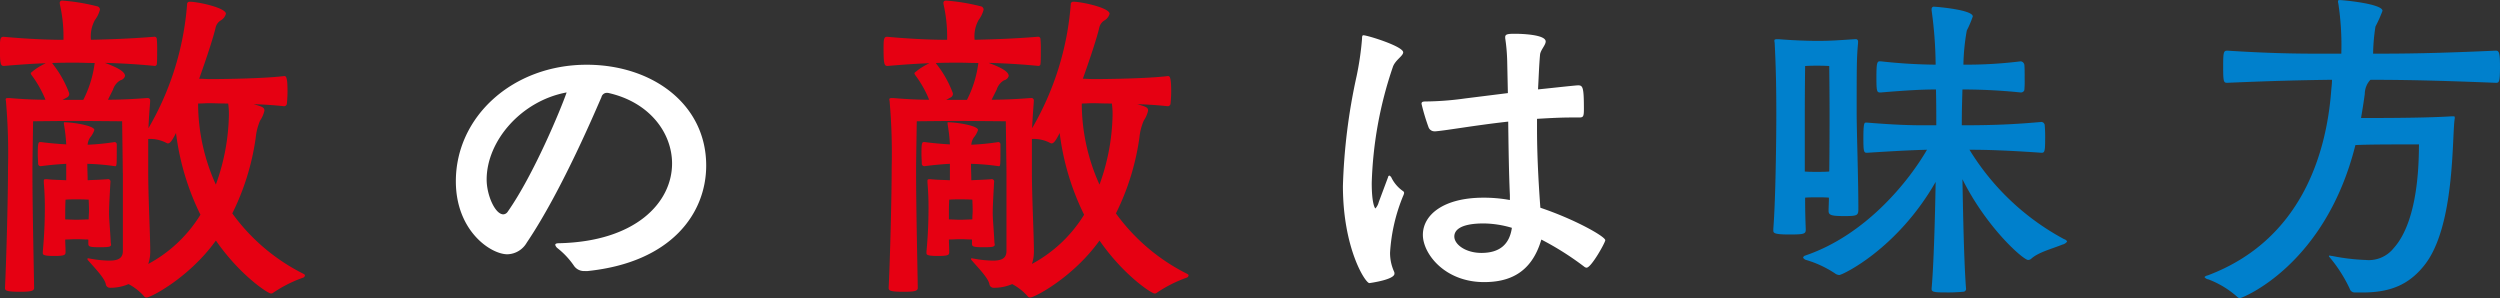 <svg xmlns="http://www.w3.org/2000/svg" width="308.939" height="36.844"><rect width="100%" height="100%" fill="#333333" stroke="none"/><path data-name="シェイプ 5" d="M72.297 33.489a1.5 1.5 0 01-1.406-.7 9.776 9.776 0 00-1.985-2.111.8.8 0 01-.29-.413c0-.166.207-.208.456-.208 9.512-.207 13.979-5.049 13.979-9.851 0-3.808-2.813-7.616-7.941-8.733h-.124a.685.685 0 00-.662.538c-.455.993-4.8 11.424-9.223 17.963a2.851 2.851 0 01-2.4 1.449c-2.068 0-6.369-2.9-6.369-9.023 0-7.989 7.031-14.4 16.171-14.4 8.065 0 14.766 4.842 14.766 12.459 0 5.836-4.219 11.962-14.683 13.038h-.29zm-12.159-11.3c0 1.9 1.034 4.3 2.068 4.3a.7.7 0 00.538-.332c3.225-4.594 6.575-12.707 7.279-14.735-5.625 1.04-9.885 6.007-9.885 10.767zm111.392-.29a.225.225 0 01.166-.206 1.606 1.606 0 01.206.165 4.39 4.39 0 001.448 1.738.3.3 0 01.165.249 1.324 1.324 0 01-.124.372 21.719 21.719 0 00-1.613 7 5.6 5.6 0 00.5 2.359.515.515 0 01.042.248c0 .745-3.061 1.159-3.1 1.159-.5 0-3.268-4.3-3.268-12a72.429 72.429 0 011.7-13.617 36.8 36.8 0 00.661-4.554c0-.33.042-.455.165-.455.5 0 4.922 1.366 4.922 2.111 0 .455-.992.952-1.282 1.822a48.618 48.618 0 00-2.605 14.321c0 2.649.413 3.146.454 3.146a1.818 1.818 0 00.414-.786zm15.055 2.194c-.124-2.732-.165-5.836-.207-9.065-4.094.455-7.527 1.076-8.975 1.2h-.124a.778.778 0 01-.745-.5 25.456 25.456 0 01-.868-2.9c0-.248.166-.289.538-.289a37.18 37.18 0 004.839-.373l5.294-.662-.083-3.891a22.394 22.394 0 00-.248-2.9v-.124c0-.373.331-.415 1.241-.415.413 0 3.763.042 3.763.953 0 .455-.662 1.076-.7 1.655-.124 1.408-.165 2.815-.248 4.264.538-.041 4.59-.5 4.96-.5.58 0 .71.248.71 2.939 0 .952-.09 1.035-.62 1.035h-.91c-1.41 0-2.858.083-4.264.166v1.258c0 3.974.29 8.071.413 9.727 4.3 1.449 8.021 3.56 8.021 4.015 0 .289-1.73 3.394-2.31 3.394a.516.516 0 01-.29-.124 36.176 36.176 0 00-5.3-3.353c-1.24 4.264-4.135 5.257-7.072 5.257-4.88 0-7.568-3.518-7.568-5.836 0-2.484 2.564-4.595 7.485-4.595a17.747 17.747 0 013.268.29v-.621zm-3.226 3.519c-3.1 0-3.64.952-3.64 1.614 0 .993 1.407 2.028 3.351 2.028 2.316 0 3.473-1.118 3.763-3.1a12.616 12.616 0 00-3.474-.542z" fill-rule="evenodd" fill="#fff"/><path data-name="長方形 11" d="M219.139 28.273c.29-3.642.37-11.382.37-13.99 0-3.269-.04-5.753-.2-8.9 0-.124-.04-.248-.04-.331 0-.166.08-.207.33-.207h.24c1.49.124 3.35.207 4.76.207 1.37 0 2.11-.041 4.55-.207h.12a.279.279 0 01.34.331v.168c-.17 1.78-.17 3.021-.17 8.609 0 2.4.21 8.03.21 11.88 0 .786-.13.868-1.7.868-1.53 0-1.98-.082-1.98-.62 0-.5.04-1.035.04-1.656-.46-.041-1-.041-1.45-.041s-1.03 0-1.49.041c0 1.615.04 2.98.08 3.891 0 .579-.12.662-2.02.662-1.99 0-1.99-.207-1.99-.538v-.166zm19.56 7.369c.25-2.691.42-8.568.5-13.163-4.76 8.32-11.54 11.507-11.91 11.507a1 1 0 01-.54-.207 13.15 13.15 0 00-3.56-1.656.588.588 0 01-.37-.289.37.37 0 01.25-.249c7.57-2.566 12.86-9.272 15.06-13.08-1.58.042-3.52.124-7.37.373-.41 0-.49 0-.49-1.78 0-1.945.12-1.945.33-1.945h.16c3.52.289 5.46.33 7.03.33h1.49c0-1.2 0-2.732-.04-4.428-1.53 0-3.35.082-6.82.372-.46 0-.54 0-.54-1.821 0-1.78.08-2.028.41-2.028h.13a66.023 66.023 0 006.78.414 51.38 51.38 0 00-.5-6.705v-.166a.278.278 0 01.33-.29c.25 0 4.76.373 4.76 1.2a12.844 12.844 0 01-.74 1.739 26.348 26.348 0 00-.42 4.222 54.916 54.916 0 007.08-.414.518.518 0 01.45.414c.04.331.04 1.076.04 1.821a12.08 12.08 0 01-.04 1.324.443.443 0 01-.45.29 70.1 70.1 0 00-7.2-.372c-.04 1.407-.08 2.9-.08 4.428 4.09 0 6.57-.124 9.84-.413a.437.437 0 01.41.413 17.1 17.1 0 01.05 1.781c0 1.531-.09 1.614-.46 1.614-4.14-.29-6.7-.373-8.89-.373a30.716 30.716 0 0011.7 11.052.56.56 0 01.37.289.981.981 0 01-.57.373c-1.33.538-2.98.952-3.85 1.738a.586.586 0 01-.41.166c-.58 0-5.09-3.932-8.11-9.975.08 4.594.21 10.6.45 13.576a.36.36 0 01-.37.331c-.45.042-1.11.083-1.73.083-1.66 0-2.16 0-2.16-.414v-.08zm-15.67-14.446c.45.041 1.07.041 1.49.041s1.07 0 1.53-.041c.04-2.939.04-6.043.04-7.244 0-2.277-.04-5.795-.04-5.795s-.62-.041-1.53-.041-1.45.041-1.45.041-.04 3.022-.04 6v7.037zm68.04 14.942a.639.639 0 01-.7-.455 17.655 17.655 0 00-2.48-3.891.193.193 0 01-.09-.166c0-.041.05-.041.09-.041.08 0 .16.041.29.041a25.412 25.412 0 004.17.5 3.927 3.927 0 003.44-1.449c3.26-3.6 3.1-11.548 3.14-12.831h-1.57c-1.53 0-4.88 0-6.29.083-3.72 14.9-14.02 18.916-14.27 18.916a.473.473 0 01-.29-.124 11.421 11.421 0 00-3.6-2.194.717.717 0 01-.49-.29.734.734 0 01.41-.207c11.54-4.346 14.68-15.025 15.26-22.931.04-.414.09-.828.09-1.241-3.35.041-7.12.123-12.91.372-.45 0-.54 0-.54-1.9 0-1.946.05-2.07.54-2.07 5.17.332 8.56.373 11.42.373h2.64a34.315 34.315 0 00-.37-6.209.751.751 0 01-.04-.248c0-.124.04-.166.21-.166.41 0 5.29.455 5.29 1.325a16.549 16.549 0 01-.87 1.945 23.326 23.326 0 00-.29 3.353c4.18 0 7.61-.041 15.14-.373.41 0 .54.166.54 1.987 0 1.945-.13 1.987-.5 1.987-7.32-.29-11.33-.372-15.51-.372l-.08.082a2.606 2.606 0 00-.62 1.656c-.12.952-.29 1.945-.46 2.98h1.87c2.48 0 6.86-.041 9.34-.207h.21c.12 0 .16.041.16.124v.125c-.37 2.152.09 13.41-3.8 18.212-1.9 2.359-4.18 3.311-7.61 3.311h-.87z" fill="#0080cc" fill-rule="evenodd"/><path data-name="長方形 10" d="M15.174 21.361c0-.786-.082-6.374-.082-6.374s-4.673-.043-5.873-.043-5.128.042-5.128.042-.083 4.884-.083 5.919c0 5.133.166 11.713.207 14.694 0 .414-.621.455-1.779.455-1.737 0-1.82-.165-1.82-.5.166-3.353.373-11.093.373-14.778a74.6 74.6 0 00-.248-8.2c0-.124-.042-.207-.042-.29 0-.124.083-.165.29-.165h.248a52.7 52.7 0 004.384.207 13.37 13.37 0 00-1.7-3.021.558.558 0 01-.123-.291 7.5 7.5 0 011.861-1.2c-1.448.041-3.185.166-5.17.331-.414 0-.5-.207-.5-2.193 0-1.118.042-1.408.455-1.408 3.185.29 5.625.373 7.4.373v-.207A17.841 17.841 0 007.388.49V.407a.276.276 0 01.29-.331h.083a24.635 24.635 0 014.218.7.423.423 0 01.373.414 3.631 3.631 0 01-.621 1.283 4.18 4.18 0 00-.5 2.359v.083c2.068-.042 4.8-.125 7.817-.373a.288.288 0 01.33.29 13.636 13.636 0 01.042 1.49c0 .621 0 1.242-.042 1.573a.247.247 0 01-.289.248c-2.15-.207-4.3-.331-6.121-.372.993.372 2.482.952 2.482 1.614a.755.755 0 01-.58.538 2.058 2.058 0 00-.909 1.159l-.621 1.242c1.53 0 3.226-.083 4.757-.207h.123a.287.287 0 01.332.331v.124c-.083 1.118-.166 2.235-.207 3.27A35.748 35.748 0 0023.119.544a.3.3 0 01.331-.331c.992 0 4.467.745 4.467 1.49a1.376 1.376 0 01-.58.787 1.41 1.41 0 00-.7.952c-.247 1.076-1.033 3.518-2.026 6.291.455 0 .91.042 1.365.042 1.075 0 6.369-.042 9.14-.373h.042c.206 0 .372.207.372 1.863a14.8 14.8 0 01-.083 1.572.352.352 0 01-.331.291 45.976 45.976 0 00-3.763-.249c.992.29 1.323.372 1.323.787a3.538 3.538 0 01-.538 1.241 7.163 7.163 0 00-.537 2.111 30.467 30.467 0 01-2.895 9.355 24.246 24.246 0 008.85 7.492.226.226 0 01.124.207.354.354 0 01-.248.248 16.067 16.067 0 00-3.681 1.863.349.349 0 01-.289.082c-.331 0-3.764-2.193-6.783-6.539-3.267 4.552-8.024 7.036-8.561 7.036a.373.373 0 01-.331-.166 6.836 6.836 0 00-1.9-1.489 5.646 5.646 0 01-2.316.455.516.516 0 01-.5-.455c-.166-.787-1.406-2.029-2.151-2.9a.378.378 0 01-.124-.207.1.1 0 01.124-.083 1.827 1.827 0 00.207.041 14.222 14.222 0 002.357.249c1.117 0 1.7-.29 1.7-1.2v-9.644zm-4.26 8.237c-.372 0-.91-.041-1.447-.041-.5 0-1.076.041-1.407.041 0 .455.041.994.041 1.532 0 .372-.082.5-1.406.5-1.364 0-1.406-.165-1.406-.372v-.166c.207-2.235.248-4.1.248-4.884a36.135 36.135 0 00-.124-3.642v-.212c0-.165.041-.206.249-.206h.165c.785.083 1.53.083 2.357.124v-2.028a40.3 40.3 0 00-3.143.291.307.307 0 01-.331-.291c0-.33-.041-.786-.041-1.2 0-1.491.082-1.491.372-1.491a43.52 43.52 0 003.143.29 20.416 20.416 0 00-.289-2.525v-.124c0-.083 0-.083.083-.083 1.034 0 3.681.414 3.681.952a2.836 2.836 0 01-.538.952 1.82 1.82 0 00-.29.87 29.409 29.409 0 003.35-.332.293.293 0 01.249.332c0 2.441 0 2.649-.166 2.649h-.083a29.447 29.447 0 00-3.391-.291c0 .7.041 1.408.041 2.029.7-.041 1.324-.041 2.441-.124a.3.3 0 01.372.372c-.124 2.277-.166 3.022-.166 3.85 0 .745.125 1.945.207 3.559 0 .124.041.207.041.29 0 .29-.289.331-1.406.331-1.282 0-1.406-.083-1.406-.455v-.5zm-3.185-17.26h2.565A13.754 13.754 0 0011.7 7.785c-.91 0-1.7-.041-2.316-.041-.786 0-1.779 0-2.936.041a.143.143 0 01.041.082 13.092 13.092 0 012.026 3.56.455.455 0 01.041.207.5.5 0 01-.289.414zm.331 14.777c.372 0 .91.041 1.365.041.5 0 1.158-.041 1.531-.041 0-.456.041-.787.041-.994 0-.7-.041-1.449-.041-1.449s-.621-.041-1.531-.041-1.324.041-1.324.041-.041.58-.041 1.49v.953zm10.257-5.754c0 3.063.249 7.658.249 9.727a4.733 4.733 0 01-.249 1.531 17 17 0 006.452-6.084 31.592 31.592 0 01-3.019-10.1c-.5.993-.744 1.283-.992 1.283a.246.246 0 01-.166-.042 4.3 4.3 0 00-2.275-.5v4.18zm9.885-8.568c-1.075 0-1.9-.042-2.275-.042-.537 0-.992.042-1.447.042a24.369 24.369 0 002.192 10.017 26.328 26.328 0 001.613-8.527 8.737 8.737 0 00-.083-1.449v-.041zm96.172 8.568c0-.786-.082-6.374-.082-6.374s-4.673-.043-5.873-.043-5.129.042-5.129.042-.083 4.884-.083 5.919c0 5.133.166 11.713.207 14.694 0 .414-.62.455-1.778.455-1.738 0-1.82-.165-1.82-.5.165-3.353.372-11.093.372-14.778a74.6 74.6 0 00-.248-8.2c0-.124-.042-.207-.042-.29 0-.124.083-.165.29-.165h.249c1.447.124 2.977.207 4.383.207a13.341 13.341 0 00-1.7-3.021.553.553 0 01-.124-.291 7.5 7.5 0 011.861-1.2c-1.448.041-3.185.166-5.17.331-.414 0-.5-.207-.5-2.193 0-1.118.042-1.408.456-1.408 3.184.29 5.624.373 7.4.373v-.207a17.84 17.84 0 00-.455-4.222V.407a.275.275 0 01.29-.331h.082a24.629 24.629 0 014.219.7.423.423 0 01.372.414 3.626 3.626 0 01-.62 1.283 4.178 4.178 0 00-.5 2.359v.083c2.068-.042 4.8-.125 7.817-.373a.289.289 0 01.331.29 13.636 13.636 0 01.042 1.49c0 .621 0 1.242-.042 1.573a.248.248 0 01-.29.248 85.9 85.9 0 00-6.12-.372c.992.372 2.481.952 2.481 1.614a.753.753 0 01-.579.538 2.06 2.06 0 00-.91 1.159l-.62 1.242c1.53 0 3.225-.083 4.756-.207h.124a.287.287 0 01.331.331v.124c-.083 1.118-.166 2.235-.207 3.27A35.748 35.748 0 00132.319.544a.3.3 0 01.331-.331c.993 0 4.467.745 4.467 1.49a1.368 1.368 0 01-.579.787 1.408 1.408 0 00-.7.952c-.249 1.076-1.034 3.518-2.027 6.291.456 0 .91.042 1.365.042 1.075 0 6.369-.042 9.14-.373h.042c.207 0 .372.207.372 1.863a14.8 14.8 0 01-.083 1.572.351.351 0 01-.331.291 45.976 45.976 0 00-3.763-.249c.992.29 1.324.372 1.324.787a3.556 3.556 0 01-.538 1.241 7.131 7.131 0 00-.538 2.111 30.439 30.439 0 01-2.9 9.355 24.25 24.25 0 008.851 7.492.227.227 0 01.123.207.354.354 0 01-.247.248 16.028 16.028 0 00-3.681 1.863.352.352 0 01-.29.082c-.331 0-3.764-2.193-6.783-6.539-3.267 4.552-8.023 7.036-8.561 7.036a.375.375 0 01-.331-.166 6.808 6.808 0 00-1.9-1.489 5.639 5.639 0 01-2.316.455.516.516 0 01-.5-.455c-.165-.787-1.406-2.029-2.151-2.9a.381.381 0 01-.123-.207.1.1 0 01.123-.083 1.853 1.853 0 00.208.041 14.2 14.2 0 002.357.249c1.116 0 1.695-.29 1.695-1.2v-9.644zm-4.26 8.237c-.372 0-.909-.041-1.447-.041-.5 0-1.075.041-1.406.041 0 .455.041.994.041 1.532 0 .372-.083.5-1.406.5-1.365 0-1.407-.165-1.407-.372v-.166a56.6 56.6 0 00.249-4.884 36.135 36.135 0 00-.124-3.642v-.212c0-.165.041-.206.248-.206h.166c.785.083 1.53.083 2.357.124v-2.028c-.869.042-1.82.125-3.143.291a.307.307 0 01-.331-.291c0-.33-.042-.786-.042-1.2 0-1.491.083-1.491.373-1.491a43.47 43.47 0 003.143.29 20.264 20.264 0 00-.29-2.525v-.124c0-.083 0-.083.083-.083 1.034 0 3.681.414 3.681.952a2.849 2.849 0 01-.537.952 1.8 1.8 0 00-.29.87 29.431 29.431 0 003.35-.332.293.293 0 01.248.332c0 2.441 0 2.649-.166 2.649h-.082a29.483 29.483 0 00-3.391-.291c0 .7.041 1.408.041 2.029.7-.041 1.323-.041 2.44-.124a.3.3 0 01.372.372c-.124 2.277-.165 3.022-.165 3.85 0 .745.124 1.945.207 3.559 0 .124.041.207.041.29 0 .29-.29.331-1.406.331-1.282 0-1.407-.083-1.407-.455v-.5zm-3.184-17.26h2.564a13.73 13.73 0 001.406-4.553c-.909 0-1.7-.041-2.316-.041-.786 0-1.778 0-2.936.041a.143.143 0 01.041.082 13.065 13.065 0 012.027 3.56.455.455 0 01.041.207.5.5 0 01-.29.414zm.331 14.777c.372 0 .909.041 1.364.041.5 0 1.158-.041 1.531-.041 0-.456.041-.787.041-.994 0-.7-.041-1.449-.041-1.449s-.62-.041-1.531-.041-1.323.041-1.323.041-.041.58-.041 1.49v.953zm10.257-5.754c0 3.063.248 7.658.248 9.727a4.759 4.759 0 01-.248 1.531 17 17 0 006.452-6.084 31.6 31.6 0 01-3.02-10.1c-.5.993-.744 1.283-.992 1.283a.243.243 0 01-.165-.042 4.3 4.3 0 00-2.275-.5v4.18zm9.884-8.568c-1.075 0-1.9-.042-2.274-.042-.538 0-.993.042-1.448.042a24.386 24.386 0 002.192 10.017 26.3 26.3 0 001.613-8.527 8.737 8.737 0 00-.083-1.449v-.041z" fill="#e60012" fill-rule="evenodd"/></svg>